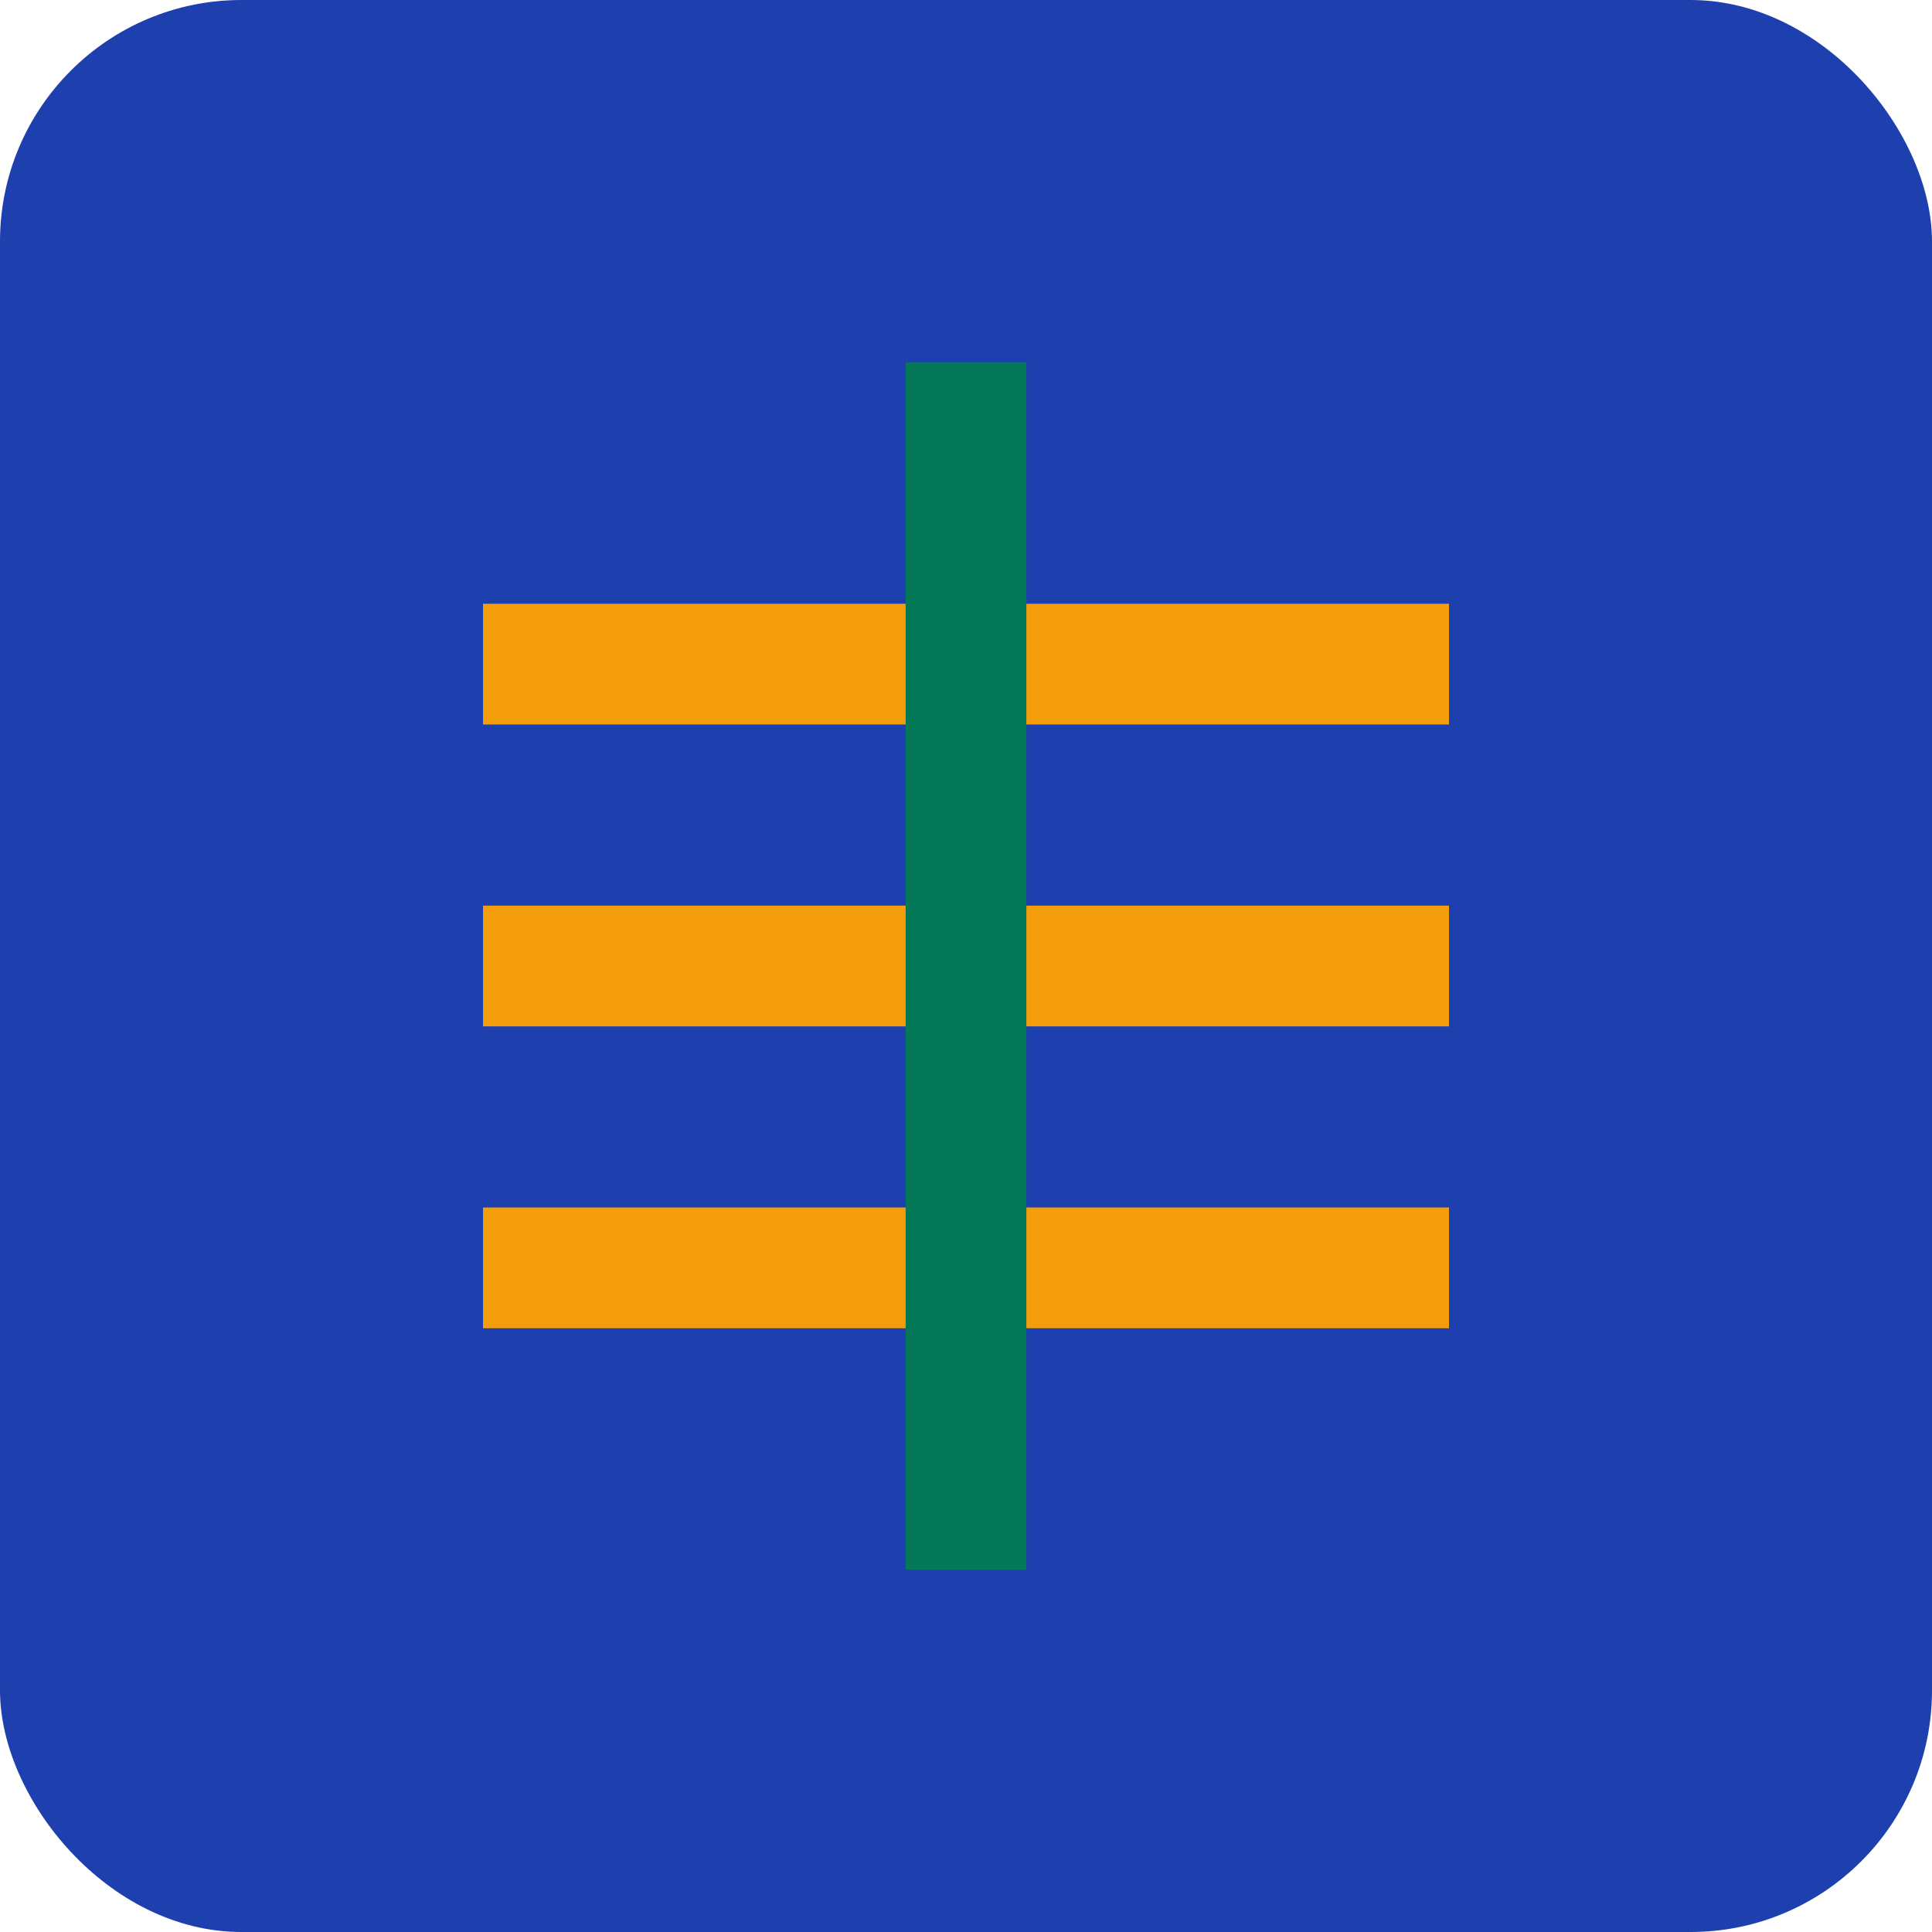 <svg xmlns="http://www.w3.org/2000/svg" viewBox="0 0 32 32">
  <rect width="32" height="32" rx="4" fill="#1E40AF"/>
  <path d="M8 10h16v2H8z" fill="#F59E0B"/>
  <path d="M8 15h16v2H8z" fill="#F59E0B"/>
  <path d="M8 20h16v2H8z" fill="#F59E0B"/>
  <path d="M16 6v20" stroke="#047857" stroke-width="2"/>
</svg>